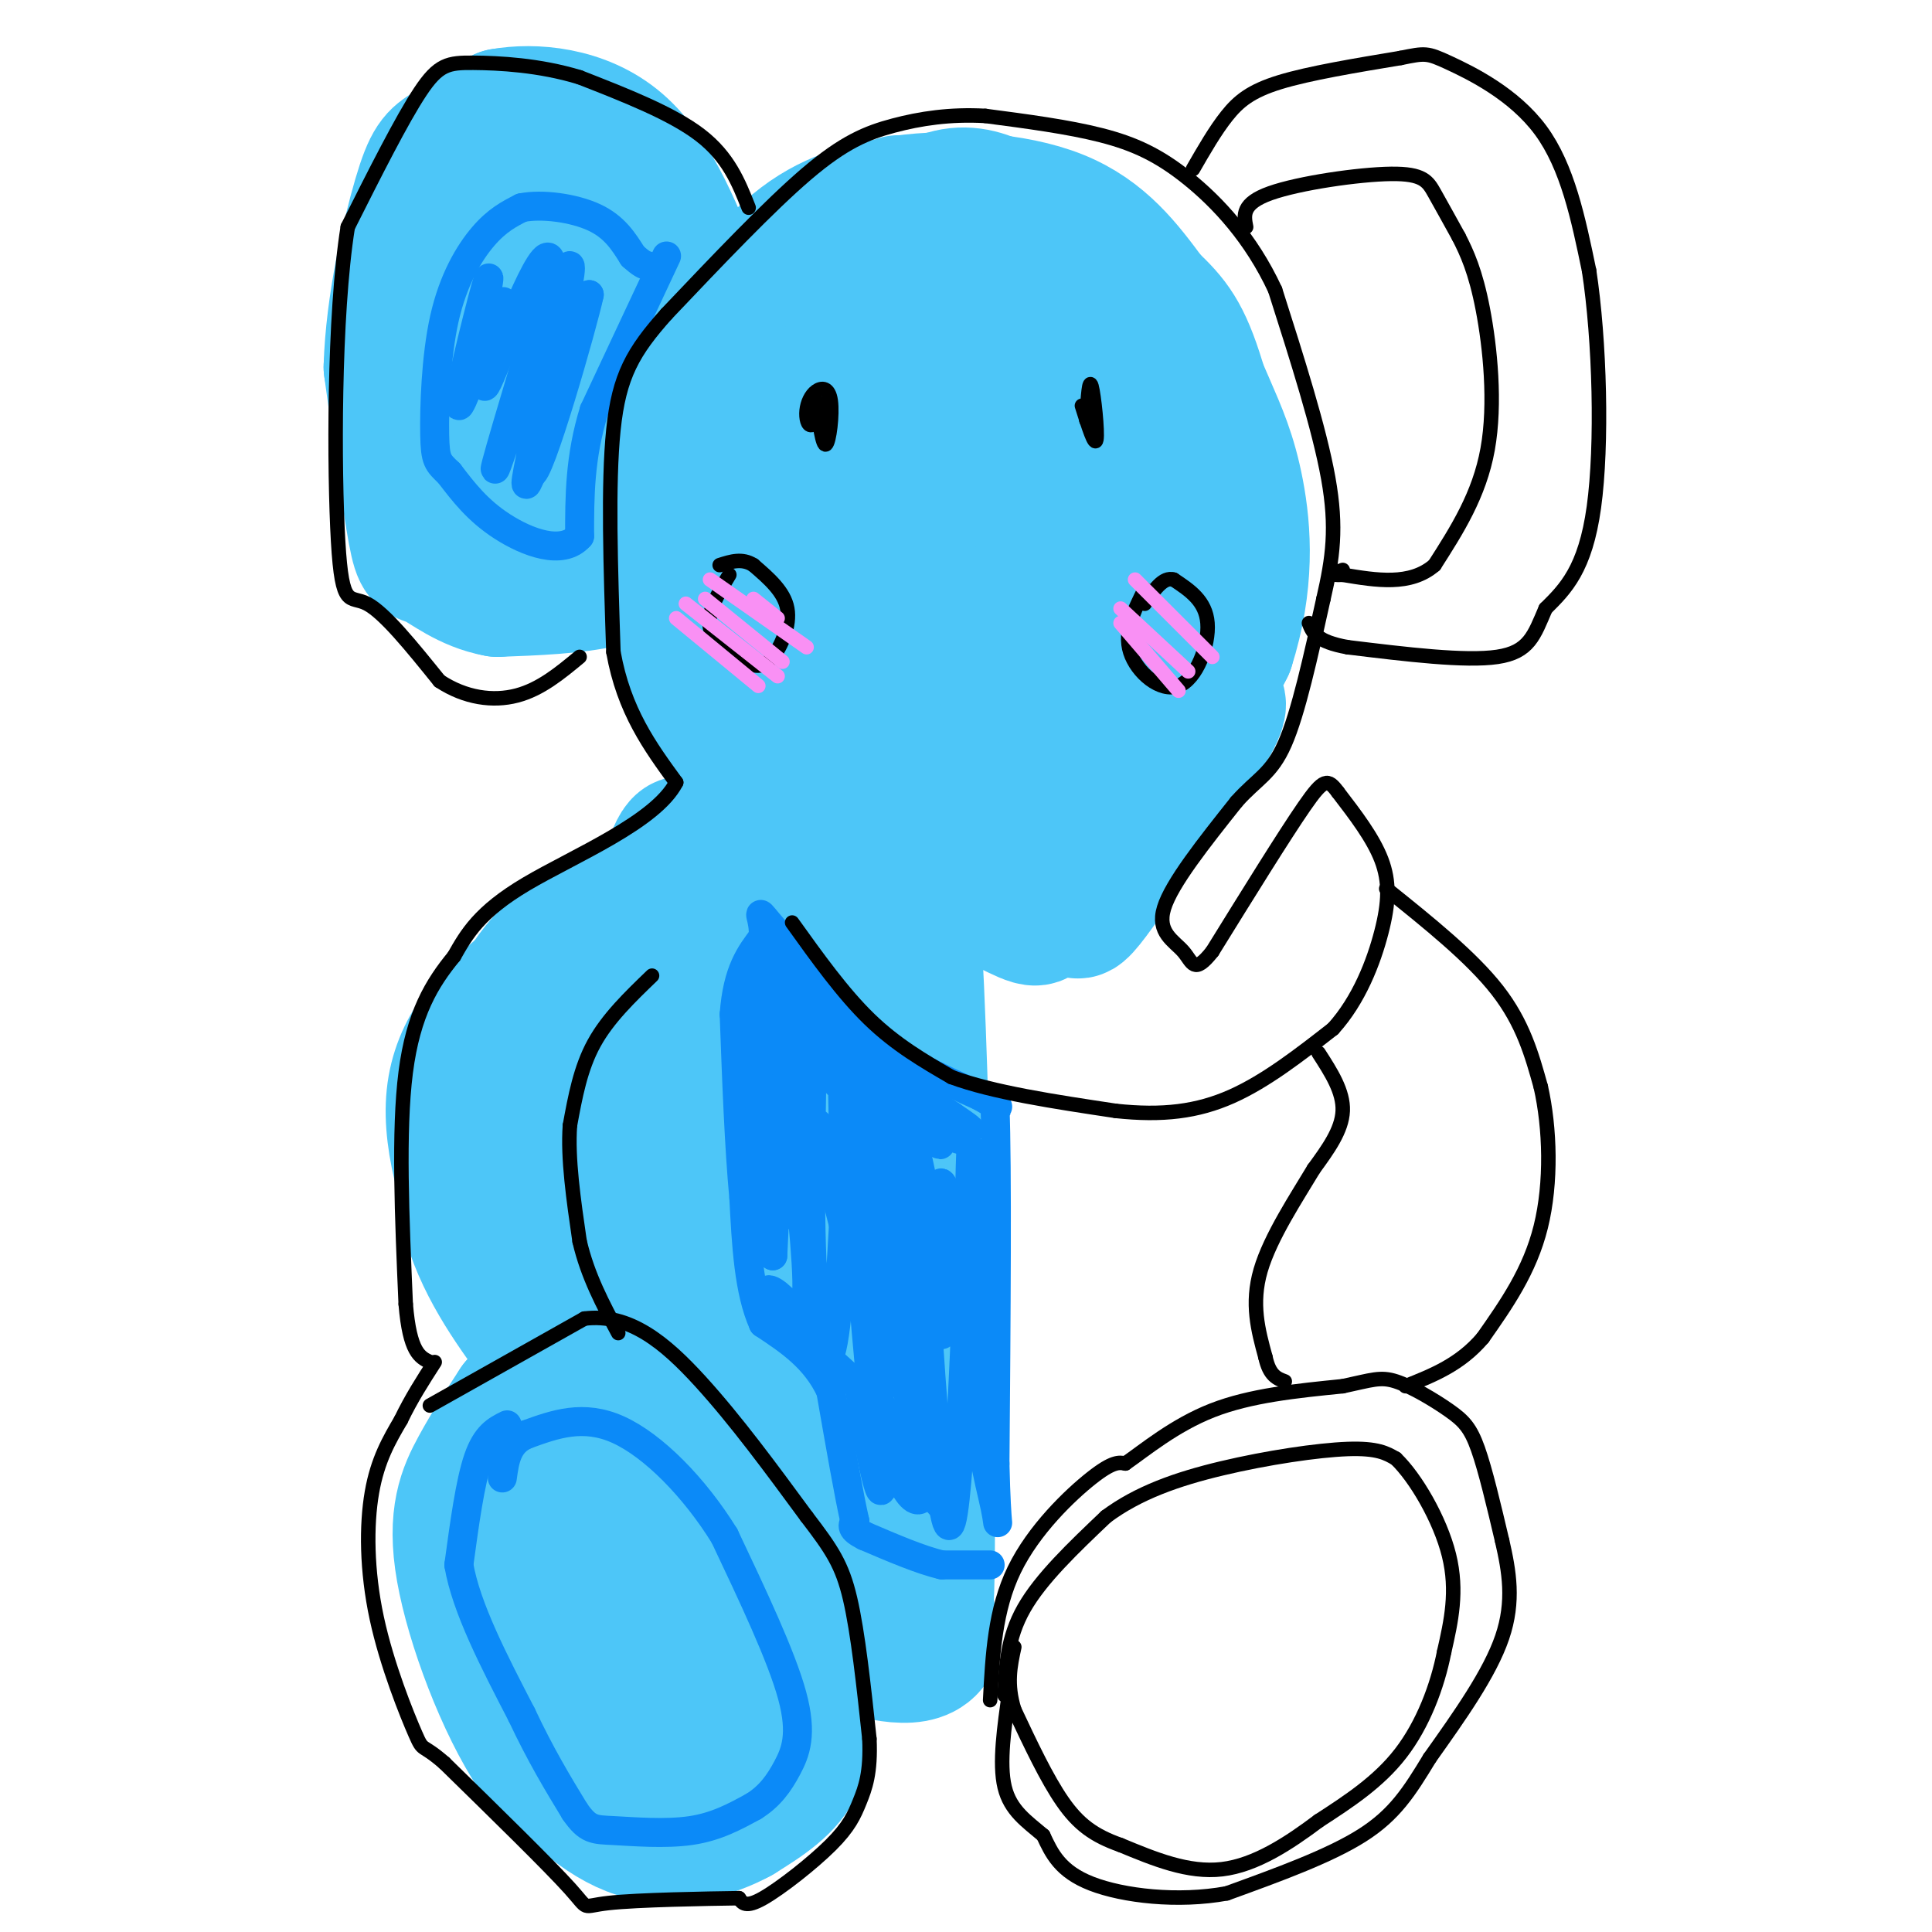 <svg viewBox='0 0 400 400' version='1.1' xmlns='http://www.w3.org/2000/svg' xmlns:xlink='http://www.w3.org/1999/xlink'><g fill='none' stroke='#4DC6F8' stroke-width='28' stroke-linecap='round' stroke-linejoin='round'><path d='M186,42c0.000,0.000 -19.000,11.000 -19,11'/><path d='M167,53c-5.667,5.222 -10.333,12.778 -13,22c-2.667,9.222 -3.333,20.111 -4,31'/><path d='M150,106c2.062,10.518 9.217,21.312 15,32c5.783,10.688 10.194,21.271 13,8c2.806,-13.271 4.007,-50.394 6,-67c1.993,-16.606 4.778,-12.695 7,-12c2.222,0.695 3.883,-1.828 7,1c3.117,2.828 7.691,11.005 10,16c2.309,4.995 2.352,6.806 1,16c-1.352,9.194 -4.101,25.770 -7,34c-2.899,8.230 -5.950,8.115 -9,8'/><path d='M193,142c-2.718,-1.039 -5.014,-7.637 -7,-18c-1.986,-10.363 -3.663,-24.491 -2,-35c1.663,-10.509 6.665,-17.399 10,-21c3.335,-3.601 5.002,-3.912 8,-3c2.998,0.912 7.326,3.049 10,6c2.674,2.951 3.694,6.716 5,11c1.306,4.284 2.897,9.085 2,21c-0.897,11.915 -4.282,30.943 -6,39c-1.718,8.057 -1.770,5.141 -3,4c-1.230,-1.141 -3.637,-0.508 -6,-2c-2.363,-1.492 -4.683,-5.109 -6,-9c-1.317,-3.891 -1.630,-8.056 -2,-13c-0.370,-4.944 -0.798,-10.666 1,-17c1.798,-6.334 5.820,-13.281 8,-17c2.180,-3.719 2.518,-4.212 6,-5c3.482,-0.788 10.109,-1.871 15,0c4.891,1.871 8.048,6.696 8,16c-0.048,9.304 -3.299,23.087 -6,31c-2.701,7.913 -4.850,9.957 -7,12'/><path d='M221,142c-4.344,5.281 -11.703,12.484 -18,16c-6.297,3.516 -11.532,3.344 -16,2c-4.468,-1.344 -8.169,-3.861 -11,-6c-2.831,-2.139 -4.793,-3.901 -7,-10c-2.207,-6.099 -4.658,-16.534 -3,-30c1.658,-13.466 7.425,-29.962 12,-40c4.575,-10.038 7.958,-13.616 11,-16c3.042,-2.384 5.743,-3.572 8,-1c2.257,2.572 4.068,8.905 3,18c-1.068,9.095 -5.016,20.951 -9,29c-3.984,8.049 -8.004,12.289 -11,16c-2.996,3.711 -4.968,6.892 -8,5c-3.032,-1.892 -7.124,-8.855 -7,-20c0.124,-11.145 4.464,-26.470 7,-31c2.536,-4.530 3.268,1.735 4,8'/><path d='M176,66c-2.690,-0.530 -5.381,-1.060 -9,2c-3.619,3.060 -8.167,9.708 -8,26c0.167,16.292 5.048,42.226 5,46c-0.048,3.774 -5.024,-14.613 -10,-33'/><path d='M154,107c0.644,-13.734 7.255,-31.568 8,-37c0.745,-5.432 -4.376,1.537 -8,8c-3.624,6.463 -5.750,12.418 -6,22c-0.250,9.582 1.375,22.791 3,36'/><path d='M151,136c-1.119,-1.417 -5.417,-22.958 -4,-39c1.417,-16.042 8.548,-26.583 9,-27c0.452,-0.417 -5.774,9.292 -12,19'/><path d='M144,89c-2.756,6.422 -3.644,12.978 -3,20c0.644,7.022 2.822,14.511 5,22'/><path d='M146,131c2.095,7.190 4.833,14.167 8,21c3.167,6.833 6.762,13.524 15,19c8.238,5.476 21.119,9.738 34,14'/><path d='M203,185c8.374,3.899 12.309,6.648 12,4c-0.309,-2.648 -4.862,-10.693 -7,-18c-2.138,-7.307 -1.862,-13.876 1,-24c2.862,-10.124 8.309,-23.803 11,-30c2.691,-6.197 2.626,-4.914 3,-4c0.374,0.914 1.187,1.457 2,2'/><path d='M225,115c-2.144,19.356 -8.502,66.745 -3,70c5.502,3.255 22.866,-37.624 23,-41c0.134,-3.376 -16.962,30.750 -21,41c-4.038,10.250 4.981,-3.375 14,-17'/><path d='M238,168c5.617,-7.344 12.660,-17.206 14,-21c1.340,-3.794 -3.024,-1.522 -9,8c-5.976,9.522 -13.565,26.292 -12,24c1.565,-2.292 12.282,-23.646 23,-45'/><path d='M254,134c4.279,-13.344 3.477,-24.206 2,-32c-1.477,-7.794 -3.628,-12.522 -6,-18c-2.372,-5.478 -4.963,-11.708 -11,-18c-6.037,-6.292 -15.518,-12.646 -25,-19'/><path d='M214,47c-7.756,-5.578 -14.644,-10.022 -24,-3c-9.356,7.022 -21.178,25.511 -33,44'/><path d='M157,88c-7.143,12.988 -8.500,23.458 -10,24c-1.500,0.542 -3.143,-8.845 -3,-17c0.143,-8.155 2.071,-15.077 4,-22'/><path d='M148,73c3.689,-8.178 10.911,-17.622 18,-23c7.089,-5.378 14.044,-6.689 21,-8'/><path d='M187,42c9.533,-1.333 22.867,-0.667 32,3c9.133,3.667 14.067,10.333 19,17'/><path d='M238,62c4.710,4.477 6.984,7.169 10,17c3.016,9.831 6.774,26.801 7,39c0.226,12.199 -3.078,19.628 -7,27c-3.922,7.372 -8.461,14.686 -13,22'/><path d='M235,167c-4.583,5.845 -9.542,9.458 -13,13c-3.458,3.542 -5.417,7.012 -13,6c-7.583,-1.012 -20.792,-6.506 -34,-12'/><path d='M175,174c-8.708,-3.850 -13.478,-7.475 -18,-13c-4.522,-5.525 -8.794,-12.949 -12,-19c-3.206,-6.051 -5.344,-10.729 -6,-18c-0.656,-7.271 0.172,-17.136 1,-27'/><path d='M140,97c1.000,-8.833 3.000,-17.417 5,-26'/><path d='M163,161c-9.083,11.417 -18.167,22.833 -19,24c-0.833,1.167 6.583,-7.917 14,-17'/><path d='M158,168c-5.036,4.262 -24.625,23.417 -28,27c-3.375,3.583 9.464,-8.405 14,-13c4.536,-4.595 0.768,-1.798 -3,1'/><path d='M141,183c-5.222,1.978 -16.778,6.422 -24,12c-7.222,5.578 -10.111,12.289 -13,19'/><path d='M104,214c-4.362,8.499 -8.767,20.247 -8,31c0.767,10.753 6.707,20.510 12,28c5.293,7.490 9.941,12.711 11,14c1.059,1.289 -1.470,-1.356 -4,-4'/><path d='M115,283c-2.922,-4.140 -8.226,-12.491 -13,-23c-4.774,-10.509 -9.016,-23.175 -8,-33c1.016,-9.825 7.290,-16.807 15,-23c7.710,-6.193 16.855,-11.596 26,-17'/><path d='M135,187c6.985,-4.495 11.449,-7.233 10,-4c-1.449,3.233 -8.811,12.438 -14,22c-5.189,9.562 -8.205,19.480 -10,26c-1.795,6.520 -2.368,9.640 -1,21c1.368,11.360 4.677,30.960 7,26c2.323,-4.960 3.662,-34.480 5,-64'/><path d='M132,214c3.277,-23.032 8.969,-48.611 11,-36c2.031,12.611 0.400,63.411 -1,99c-1.400,35.589 -2.569,55.966 3,26c5.569,-29.966 17.877,-110.276 22,-132c4.123,-21.724 0.062,15.138 -4,52'/><path d='M163,223c-1.134,21.786 -1.970,50.250 -1,72c0.970,21.750 3.746,36.787 4,39c0.254,2.213 -2.015,-8.399 0,-47c2.015,-38.601 8.313,-105.192 12,-128c3.687,-22.808 4.762,-1.833 5,40c0.238,41.833 -0.361,104.524 -1,127c-0.639,22.476 -1.320,4.738 -2,-13'/><path d='M180,313c-0.721,-11.864 -1.523,-35.026 0,-70c1.523,-34.974 5.372,-81.762 8,-63c2.628,18.762 4.037,103.075 4,136c-0.037,32.925 -1.518,14.463 -3,-4'/><path d='M189,312c0.167,4.000 2.083,16.000 4,28'/><path d='M193,340c-2.500,4.667 -10.750,2.333 -19,0'/><path d='M174,340c-4.956,0.089 -7.844,0.311 -9,2c-1.156,1.689 -0.578,4.844 0,8'/><path d='M165,350c0.533,4.089 1.867,10.311 0,15c-1.867,4.689 -6.933,7.844 -12,11'/><path d='M153,376c-5.600,3.089 -13.600,5.311 -21,3c-7.400,-2.311 -14.200,-9.156 -21,-16'/><path d='M111,363c-6.726,-9.976 -13.042,-26.917 -15,-38c-1.958,-11.083 0.440,-16.310 3,-21c2.560,-4.690 5.280,-8.845 8,-13'/><path d='M107,291c4.447,-3.788 11.563,-6.758 18,-4c6.437,2.758 12.195,11.242 17,19c4.805,7.758 8.659,14.788 10,24c1.341,9.212 0.171,20.606 -1,32'/><path d='M151,362c-1.624,6.574 -5.184,7.009 -11,2c-5.816,-5.009 -13.887,-15.461 -18,-29c-4.113,-13.539 -4.268,-30.166 -3,-39c1.268,-8.834 3.957,-9.875 8,-9c4.043,0.875 9.438,3.665 13,16c3.562,12.335 5.290,34.214 5,43c-0.290,8.786 -2.600,4.479 -4,3c-1.400,-1.479 -1.891,-0.128 -5,-3c-3.109,-2.872 -8.837,-9.965 -12,-19c-3.163,-9.035 -3.761,-20.010 -2,-30c1.761,-9.990 5.880,-18.995 10,-28'/><path d='M132,269c2.110,-4.516 2.386,-1.808 3,-1c0.614,0.808 1.565,-0.286 3,6c1.435,6.286 3.354,19.953 3,25c-0.354,5.047 -2.980,1.474 -6,-6c-3.020,-7.474 -6.434,-18.850 -6,-33c0.434,-14.150 4.717,-31.075 9,-48'/><path d='M144,112c-1.083,2.417 -2.167,4.833 -6,6c-3.833,1.167 -10.417,1.083 -17,1'/><path d='M121,119c-6.644,-0.022 -14.756,-0.578 -19,-4c-4.244,-3.422 -4.622,-9.711 -5,-16'/><path d='M97,99c0.238,0.000 3.333,8.000 6,12c2.667,4.000 4.905,4.000 10,4c5.095,0.000 13.048,0.000 21,0'/><path d='M134,115c2.244,1.022 -2.644,3.578 -9,5c-6.356,1.422 -14.178,1.711 -22,2'/><path d='M103,122c-6.167,-1.095 -10.583,-4.833 -13,-6c-2.417,-1.167 -2.833,0.238 -4,-6c-1.167,-6.238 -3.083,-20.119 -5,-34'/><path d='M81,76c0.357,-12.667 3.750,-27.333 6,-35c2.250,-7.667 3.357,-8.333 6,-10c2.643,-1.667 6.821,-4.333 11,-7'/><path d='M104,24c6.289,-1.133 16.511,-0.467 24,6c7.489,6.467 12.244,18.733 17,31'/><path d='M145,61c6.125,14.577 12.937,35.519 8,26c-4.937,-9.519 -21.622,-49.500 -29,-47c-7.378,2.500 -5.448,47.481 -7,60c-1.552,12.519 -6.586,-7.423 -9,-19c-2.414,-11.577 -2.207,-14.788 -2,-18'/><path d='M106,63c-0.512,-6.807 -0.791,-14.826 0,-20c0.791,-5.174 2.652,-7.503 4,-9c1.348,-1.497 2.185,-2.164 3,2c0.815,4.164 1.610,13.157 1,21c-0.610,7.843 -2.624,14.537 -5,20c-2.376,5.463 -5.113,9.696 -7,11c-1.887,1.304 -2.925,-0.320 -4,-4c-1.075,-3.680 -2.189,-9.417 -2,-15c0.189,-5.583 1.679,-11.012 4,-17c2.321,-5.988 5.471,-12.535 9,-11c3.529,1.535 7.437,11.153 8,22c0.563,10.847 -2.218,22.924 -5,35'/></g>
<g fill='none' stroke='#0B8AF8' stroke-width='6' stroke-linecap='round' stroke-linejoin='round'><path d='M138,53c0.000,0.000 -15.000,32.000 -15,32'/><path d='M123,85c-3.000,9.667 -3.000,17.833 -3,26'/><path d='M120,111c-3.533,4.089 -10.867,1.311 -16,-2c-5.133,-3.311 -8.067,-7.156 -11,-11'/><path d='M93,98c-2.400,-2.311 -2.901,-2.589 -3,-8c-0.099,-5.411 0.204,-15.957 2,-24c1.796,-8.043 5.085,-13.584 8,-17c2.915,-3.416 5.458,-4.708 8,-6'/><path d='M108,43c4.222,-0.844 10.778,0.044 15,2c4.222,1.956 6.111,4.978 8,8'/><path d='M131,53c1.833,1.667 2.417,1.833 3,2'/><path d='M205,324c0.000,0.000 -10.000,0.000 -10,0'/><path d='M195,324c-4.333,-1.000 -10.167,-3.500 -16,-6'/><path d='M179,318c-3.000,-1.500 -2.500,-2.250 -2,-3'/><path d='M177,315c-1.167,-5.000 -3.083,-16.000 -5,-27'/><path d='M172,288c-3.167,-6.833 -8.583,-10.417 -14,-14'/><path d='M158,274c-3.000,-6.667 -3.500,-16.333 -4,-26'/><path d='M154,248c-1.000,-10.667 -1.500,-24.333 -2,-38'/><path d='M152,210c0.667,-9.000 3.333,-12.500 6,-16'/><path d='M158,194c0.311,-4.133 -1.911,-6.467 1,-3c2.911,3.467 10.956,12.733 19,22'/><path d='M178,213c7.333,6.000 16.167,10.000 25,14'/><path d='M203,227c4.667,2.667 3.833,2.333 3,2'/><path d='M206,229c0.500,12.667 0.250,43.333 0,74'/><path d='M206,303c0.315,14.648 1.101,14.268 0,9c-1.101,-5.268 -4.089,-15.422 -5,-35c-0.911,-19.578 0.255,-48.579 0,-36c-0.255,12.579 -1.930,66.737 -4,74c-2.070,7.263 -4.535,-32.368 -7,-72'/><path d='M190,243c-0.230,8.155 2.694,64.542 1,63c-1.694,-1.542 -8.006,-61.013 -10,-70c-1.994,-8.987 0.332,32.509 1,51c0.668,18.491 -0.320,13.978 -2,-4c-1.680,-17.978 -4.051,-49.422 -5,-58c-0.949,-8.578 -0.474,5.711 0,20'/><path d='M175,245c-0.425,11.567 -1.488,30.486 -3,35c-1.512,4.514 -3.471,-5.376 -4,-22c-0.529,-16.624 0.374,-39.982 0,-37c-0.374,2.982 -2.024,32.303 -3,31c-0.976,-1.303 -1.279,-33.229 -2,-37c-0.721,-3.771 -1.861,20.615 -3,45'/><path d='M160,260c-1.400,-5.267 -3.400,-40.933 -4,-54c-0.600,-13.067 0.200,-3.533 1,6'/><path d='M157,212c0.233,3.197 0.317,8.188 0,5c-0.317,-3.188 -1.033,-14.556 0,-14c1.033,0.556 3.817,13.034 4,13c0.183,-0.034 -2.233,-12.581 -3,-17c-0.767,-4.419 0.117,-0.709 1,3'/><path d='M159,202c4.753,7.526 16.135,24.840 14,22c-2.135,-2.840 -17.789,-25.833 -15,-24c2.789,1.833 24.020,28.494 29,34c4.980,5.506 -6.291,-10.141 -13,-18c-6.709,-7.859 -8.854,-7.929 -11,-8'/><path d='M163,208c2.336,2.728 13.676,13.549 22,21c8.324,7.451 13.633,11.533 6,4c-7.633,-7.533 -28.209,-26.682 -26,-26c2.209,0.682 27.203,21.195 33,27c5.797,5.805 -7.601,-3.097 -21,-12'/><path d='M177,222c-0.144,0.392 9.994,7.373 16,11c6.006,3.627 7.878,3.900 4,1c-3.878,-2.900 -13.506,-8.973 -13,-9c0.506,-0.027 11.144,5.992 15,8c3.856,2.008 0.928,0.004 -2,-2'/><path d='M197,231c-7.200,-4.711 -24.200,-15.489 -32,-22c-7.800,-6.511 -6.400,-8.756 -5,-11'/><path d='M160,198c5.333,2.857 21.167,15.500 28,35c6.833,19.500 4.667,45.857 2,48c-2.667,2.143 -5.833,-19.929 -9,-42'/><path d='M181,239c-1.178,-2.844 0.378,11.044 0,16c-0.378,4.956 -2.689,0.978 -5,-3'/><path d='M114,58c-6.690,22.232 -13.381,44.464 -11,38c2.381,-6.464 13.833,-41.625 15,-41c1.167,0.625 -7.952,37.036 -9,44c-1.048,6.964 5.976,-15.518 13,-38'/><path d='M122,61c-1.177,5.649 -10.619,38.771 -12,37c-1.381,-1.771 5.300,-38.433 4,-44c-1.300,-5.567 -10.581,19.963 -13,25c-2.419,5.037 2.023,-10.418 3,-15c0.977,-4.582 -1.512,1.709 -4,8'/><path d='M100,72c-2.155,5.464 -5.542,15.125 -5,11c0.542,-4.125 5.012,-22.036 6,-25c0.988,-2.964 -1.506,9.018 -4,21'/><path d='M191,245c1.099,8.705 2.198,17.410 3,24c0.802,6.590 1.308,11.065 1,3c-0.308,-8.065 -1.429,-28.671 0,-27c1.429,1.671 5.408,25.620 5,29c-0.408,3.380 -5.204,-13.810 -10,-31'/><path d='M190,243c-2.525,-10.093 -3.837,-19.825 -2,-8c1.837,11.825 6.825,45.207 5,42c-1.825,-3.207 -10.461,-43.003 -13,-46c-2.539,-2.997 1.021,30.805 0,36c-1.021,5.195 -6.621,-18.217 -9,-28c-2.379,-9.783 -1.537,-5.938 -2,-4c-0.463,1.938 -2.232,1.969 -4,2'/><path d='M165,237c0.128,7.314 2.447,24.600 2,31c-0.447,6.400 -3.659,1.915 -6,0c-2.341,-1.915 -3.812,-1.262 1,4c4.812,5.262 15.906,15.131 27,25'/><path d='M189,297c4.623,8.474 2.681,17.160 -1,12c-3.681,-5.160 -9.100,-24.167 -10,-24c-0.900,0.167 2.719,19.506 4,23c1.281,3.494 0.223,-8.859 1,-12c0.777,-3.141 3.388,2.929 6,9'/><path d='M189,305c2.333,3.000 5.167,6.000 8,9'/><path d='M105,295c-2.167,1.083 -4.333,2.167 -6,7c-1.667,4.833 -2.833,13.417 -4,22'/><path d='M95,324c1.500,8.833 7.250,19.917 13,31'/><path d='M108,355c4.000,8.500 7.500,14.250 11,20'/><path d='M119,375c2.714,3.940 4.000,3.792 8,4c4.000,0.208 10.714,0.774 16,0c5.286,-0.774 9.143,-2.887 13,-5'/><path d='M156,374c3.369,-2.083 5.292,-4.792 7,-8c1.708,-3.208 3.202,-6.917 1,-15c-2.202,-8.083 -8.101,-20.542 -14,-33'/><path d='M150,318c-6.222,-10.067 -14.778,-18.733 -22,-22c-7.222,-3.267 -13.111,-1.133 -19,1'/><path d='M109,297c-4.000,1.667 -4.500,5.333 -5,9'/></g>
<g fill='none' stroke='#000000' stroke-width='3' stroke-linecap='round' stroke-linejoin='round'><path d='M135,202c-4.583,4.417 -9.167,8.833 -12,14c-2.833,5.167 -3.917,11.083 -5,17'/><path d='M118,233c-0.500,6.833 0.750,15.417 2,24'/><path d='M120,257c1.667,7.167 4.833,13.083 8,19'/><path d='M89,291c0.000,0.000 32.000,-18.000 32,-18'/><path d='M121,273c9.333,-1.156 16.667,4.956 24,13c7.333,8.044 14.667,18.022 22,28'/><path d='M167,314c5.244,6.844 7.356,9.956 9,17c1.644,7.044 2.822,18.022 4,29'/><path d='M180,360c0.322,7.061 -0.872,10.212 -2,13c-1.128,2.788 -2.188,5.212 -6,9c-3.812,3.788 -10.375,8.939 -14,11c-3.625,2.061 -4.313,1.030 -5,0'/><path d='M153,393c-6.714,0.095 -21.000,0.333 -27,1c-6.000,0.667 -3.714,1.762 -8,-3c-4.286,-4.762 -15.143,-15.381 -26,-26'/><path d='M92,365c-4.931,-4.293 -4.260,-2.027 -6,-6c-1.740,-3.973 -5.892,-14.185 -8,-24c-2.108,-9.815 -2.174,-19.233 -1,-26c1.174,-6.767 3.587,-10.884 6,-15'/><path d='M83,294c2.167,-4.500 4.583,-8.250 7,-12'/><path d='M169,83c0.658,4.738 1.316,9.476 2,9c0.684,-0.476 1.393,-6.166 1,-9c-0.393,-2.834 -1.889,-2.811 -3,-2c-1.111,0.811 -1.838,2.411 -2,4c-0.162,1.589 0.239,3.168 1,3c0.761,-0.168 1.880,-2.084 3,-4'/><path d='M171,84c0.333,-0.333 -0.333,0.833 -1,2'/><path d='M224,84c1.356,4.311 2.711,8.622 3,7c0.289,-1.622 -0.489,-9.178 -1,-11c-0.511,-1.822 -0.756,2.089 -1,6'/><path d='M225,86c-0.167,1.167 -0.083,1.083 0,1'/><path d='M164,191c5.250,7.333 10.500,14.667 16,20c5.500,5.333 11.250,8.667 17,12'/><path d='M197,223c8.500,3.167 21.250,5.083 34,7'/><path d='M231,230c9.689,1.044 16.911,0.156 24,-3c7.089,-3.156 14.044,-8.578 21,-14'/><path d='M276,213c5.405,-5.964 8.417,-13.875 10,-20c1.583,-6.125 1.738,-10.464 0,-15c-1.738,-4.536 -5.369,-9.268 -9,-14'/><path d='M277,164c-2.111,-2.844 -2.889,-2.956 -7,3c-4.111,5.956 -11.556,17.978 -19,30'/><path d='M251,197c-3.881,4.917 -4.083,2.208 -6,0c-1.917,-2.208 -5.548,-3.917 -4,-9c1.548,-5.083 8.274,-13.542 15,-22'/><path d='M256,166c4.200,-4.756 7.200,-5.644 10,-12c2.800,-6.356 5.400,-18.178 8,-30'/><path d='M274,124c1.956,-8.489 2.844,-14.711 1,-25c-1.844,-10.289 -6.422,-24.644 -11,-39'/><path d='M264,60c-4.988,-10.750 -11.958,-18.125 -18,-23c-6.042,-4.875 -11.155,-7.250 -18,-9c-6.845,-1.750 -15.423,-2.875 -24,-4'/><path d='M204,24c-7.286,-0.417 -13.500,0.542 -19,2c-5.500,1.458 -10.286,3.417 -18,10c-7.714,6.583 -18.357,17.792 -29,29'/><path d='M138,65c-6.956,7.800 -9.844,12.800 -11,24c-1.156,11.200 -0.578,28.600 0,46'/><path d='M127,135c2.167,12.167 7.583,19.583 13,27'/><path d='M140,162c-4.200,8.200 -21.200,15.200 -31,21c-9.800,5.800 -12.400,10.400 -15,15'/><path d='M94,198c-4.556,5.533 -8.444,11.867 -10,24c-1.556,12.133 -0.778,30.067 0,48'/><path d='M84,270c0.833,10.000 2.917,11.000 5,12'/><path d='M155,43c-2.083,-5.250 -4.167,-10.500 -10,-15c-5.833,-4.500 -15.417,-8.250 -25,-12'/><path d='M120,16c-8.369,-2.560 -16.792,-2.958 -22,-3c-5.208,-0.042 -7.202,0.274 -11,6c-3.798,5.726 -9.399,16.863 -15,28'/><path d='M72,47c-2.952,18.452 -2.833,50.583 -2,65c0.833,14.417 2.381,11.119 6,13c3.619,1.881 9.310,8.940 15,16'/><path d='M91,141c5.311,3.511 11.089,4.289 16,3c4.911,-1.289 8.956,-4.644 13,-8'/><path d='M151,119c-2.337,3.892 -4.673,7.783 -4,11c0.673,3.217 4.356,5.759 7,7c2.644,1.241 4.250,1.180 6,-1c1.750,-2.180 3.643,-6.480 3,-10c-0.643,-3.520 -3.821,-6.260 -7,-9'/><path d='M156,117c-2.333,-1.500 -4.667,-0.750 -7,0'/><path d='M237,122c-2.179,4.369 -4.357,8.738 -3,13c1.357,4.262 6.250,8.417 10,7c3.750,-1.417 6.357,-8.405 6,-13c-0.357,-4.595 -3.679,-6.798 -7,-9'/><path d='M243,120c-2.167,-0.667 -4.083,2.167 -6,5'/><path d='M247,35c2.289,-3.978 4.578,-7.956 7,-11c2.422,-3.044 4.978,-5.156 11,-7c6.022,-1.844 15.511,-3.422 25,-5'/><path d='M290,12c5.119,-1.036 5.417,-1.125 10,1c4.583,2.125 13.452,6.464 19,14c5.548,7.536 7.774,18.268 10,29'/><path d='M329,56c2.222,14.467 2.778,36.133 1,49c-1.778,12.867 -5.889,16.933 -10,21'/><path d='M320,126c-2.400,5.578 -3.400,9.022 -10,10c-6.600,0.978 -18.800,-0.511 -31,-2'/><path d='M279,134c-6.500,-1.167 -7.250,-3.083 -8,-5'/><path d='M258,47c-0.476,-2.440 -0.952,-4.881 5,-7c5.952,-2.119 18.333,-3.917 25,-4c6.667,-0.083 7.619,1.548 9,4c1.381,2.452 3.190,5.726 5,9'/><path d='M302,49c1.714,3.345 3.500,7.208 5,15c1.500,7.792 2.714,19.512 1,29c-1.714,9.488 -6.357,16.744 -11,24'/><path d='M297,117c-5.000,4.333 -12.000,3.167 -19,2'/><path d='M278,119c-3.167,0.167 -1.583,-0.417 0,-1'/><path d='M287,184c8.833,7.083 17.667,14.167 23,21c5.333,6.833 7.167,13.417 9,20'/><path d='M319,225c1.933,8.533 2.267,19.867 0,29c-2.267,9.133 -7.133,16.067 -12,23'/><path d='M307,277c-4.667,5.500 -10.333,7.750 -16,10'/><path d='M205,352c0.489,-9.356 0.978,-18.711 5,-27c4.022,-8.289 11.578,-15.511 16,-19c4.422,-3.489 5.711,-3.244 7,-3'/><path d='M233,303c3.889,-2.689 10.111,-7.911 18,-11c7.889,-3.089 17.444,-4.044 27,-5'/><path d='M278,287c6.081,-1.297 7.785,-2.038 11,-1c3.215,1.038 7.943,3.856 11,6c3.057,2.144 4.445,3.612 6,8c1.555,4.388 3.278,11.694 5,19'/><path d='M311,319c1.444,6.289 2.556,12.511 0,20c-2.556,7.489 -8.778,16.244 -15,25'/><path d='M296,364c-4.200,6.911 -7.200,11.689 -14,16c-6.800,4.311 -17.400,8.156 -28,12'/><path d='M254,392c-10.133,1.867 -21.467,0.533 -28,-2c-6.533,-2.533 -8.267,-6.267 -10,-10'/><path d='M216,380c-3.378,-2.889 -6.822,-5.111 -8,-10c-1.178,-4.889 -0.089,-12.444 1,-20'/><path d='M208,351c0.250,-5.917 0.500,-11.833 4,-18c3.500,-6.167 10.250,-12.583 17,-19'/><path d='M229,314c6.631,-4.940 14.708,-7.792 24,-10c9.292,-2.208 19.798,-3.774 26,-4c6.202,-0.226 8.101,0.887 10,2'/><path d='M289,302c4.044,3.867 9.156,12.533 11,20c1.844,7.467 0.422,13.733 -1,20'/><path d='M299,342c-1.400,7.156 -4.400,15.044 -9,21c-4.600,5.956 -10.800,9.978 -17,14'/><path d='M273,377c-6.156,4.622 -13.044,9.178 -20,10c-6.956,0.822 -13.978,-2.089 -21,-5'/><path d='M232,382c-5.489,-1.933 -8.711,-4.267 -12,-9c-3.289,-4.733 -6.644,-11.867 -10,-19'/><path d='M210,354c-1.667,-5.333 -0.833,-9.167 0,-13'/><path d='M273,218c2.583,4.000 5.167,8.000 5,12c-0.167,4.000 -3.083,8.000 -6,12'/><path d='M272,242c-3.422,5.733 -8.978,14.067 -11,21c-2.022,6.933 -0.511,12.467 1,18'/><path d='M262,281c0.833,3.833 2.417,4.417 4,5'/></g>
<g fill='none' stroke='#F990F4' stroke-width='3' stroke-linecap='round' stroke-linejoin='round'><path d='M232,129c0.000,0.000 12.000,14.000 12,14'/><path d='M232,126c0.000,0.000 14.000,13.000 14,13'/><path d='M235,120c0.000,0.000 16.000,16.000 16,16'/><path d='M140,128c0.000,0.000 17.000,14.000 17,14'/><path d='M142,125c0.000,0.000 19.000,15.000 19,15'/><path d='M146,124c0.000,0.000 16.000,13.000 16,13'/><path d='M147,120c0.000,0.000 20.000,14.000 20,14'/><path d='M156,124c0.000,0.000 5.000,4.000 5,4'/></g>
</svg>